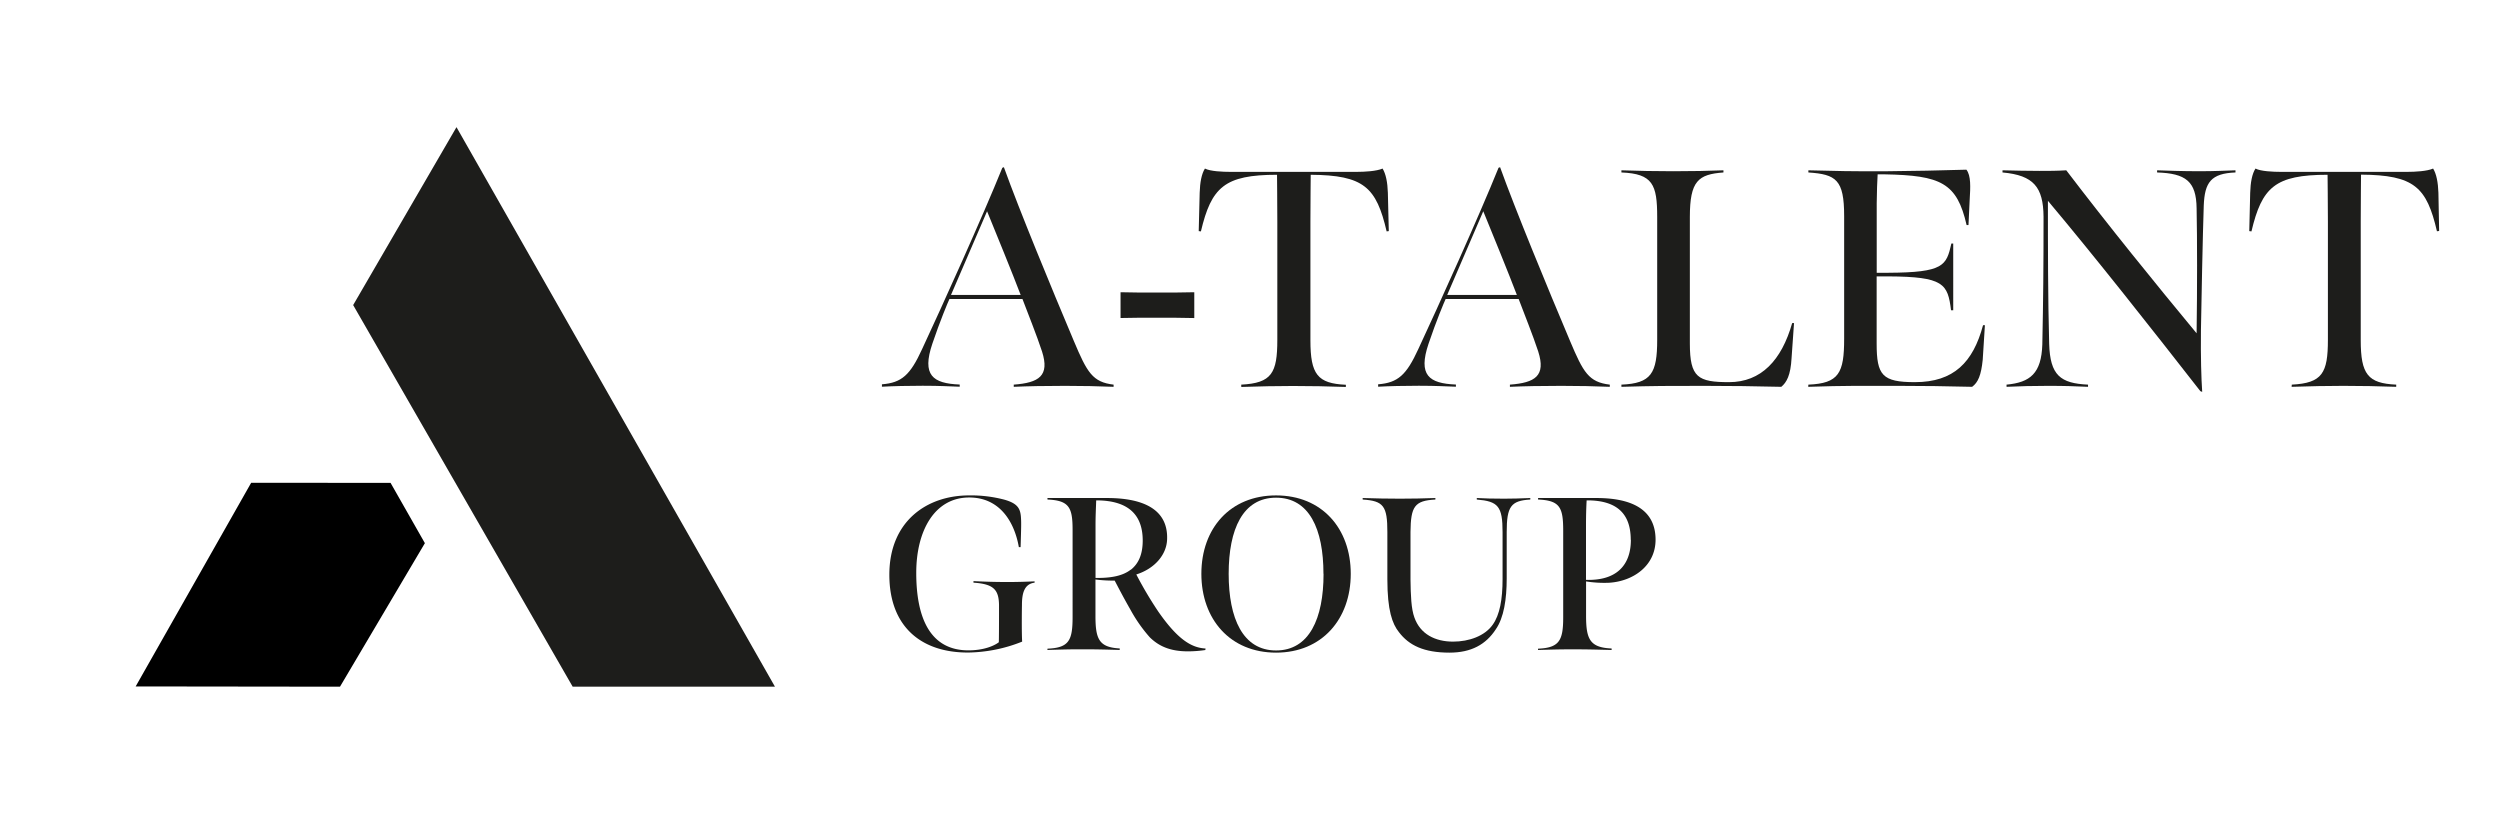 <svg xmlns="http://www.w3.org/2000/svg" id="Lager_1" data-name="Lager 1" viewBox="0 0 755.39 245.91"><defs><style>.cls-1{fill:#1d1d1b;}</style></defs><path class="cls-1" d="M266.48,116.12c6-.47,8.56-2.82,12.13-10.62,5.92-12.69,18.42-40.32,24.25-54.8l.47-.18c4.7,13.06,14.29,36.28,21.15,52.54,4,9.49,5.64,12.41,12,13.16v.66c-4.61-.19-9.4-.29-14.67-.29-6.2,0-11.18.1-15.5.29v-.66c7.61-.57,10.9-2.63,8.55-10-1.6-4.88-4.32-11.65-5.92-15.88H286.88c-.47,1-2.82,6.58-5.17,13.53-3.2,9.5.09,12,8.27,12.32v.66c-3.38-.1-5.73-.29-11.18-.29-4.52,0-8.93.1-12.32.29Zm41.92-27c-2.35-6.21-7.61-19.08-10.15-25.29l-10.9,25.29Z"></path><path class="cls-1" d="M338.58,88.3c4,.1,6.67.1,10.81.1,4.42,0,7.71,0,11.47-.1v7.8C357,96,353.62,96,349.2,96c-4.14,0-6.58,0-10.62.09Z"></path><path class="cls-1" d="M375.05,116.22c9.21-.47,10.9-3.48,10.9-13.54V67c0-4.79-.09-14.19-.09-14.19-15.88,0-19.83,3.76-23,17.11l-.66-.09.29-11.57c.09-3.1.56-5.73,1.59-7.33,1.6.85,5.46,1,7.62,1h38.25c2.35,0,6-.19,7.8-1,1,1.6,1.51,4.23,1.6,7.33l.28,11.57-.65.09c-3.11-13.35-6.87-17-22.94-17.11,0,0-.09,9.4-.09,14.19v35.82c0,10.34,2.16,13.06,10.71,13.44v.66c-6.48-.19-9.49-.29-16-.29-5.92,0-8.74.1-15.6.29Z"></path><path class="cls-1" d="M416.41,116.12c6-.47,8.55-2.82,12.13-10.62,5.92-12.69,18.42-40.32,24.25-54.8l.47-.18c4.7,13.06,14.28,36.28,21.15,52.54,4,9.49,5.64,12.41,12,13.16v.66c-4.61-.19-9.4-.29-14.67-.29-6.2,0-11.18.1-15.51.29v-.66c7.62-.57,10.91-2.63,8.56-10-1.6-4.88-4.33-11.65-5.92-15.88H436.81c-.47,1-2.82,6.58-5.17,13.53-3.2,9.5.09,12,8.27,12.32v.66c-3.38-.1-5.73-.29-11.19-.29-4.51,0-8.93.1-12.31.29Zm41.92-27c-2.35-6.21-7.61-19.08-10.15-25.29l-10.9,25.29Z"></path><path class="cls-1" d="M489.92,116.22c9-.38,10.81-3.39,10.81-13.54V65.56c0-9.78-1.32-13.07-10.81-13.45v-.65c5.83.18,9.68.28,15.6.28s10.81-.1,15.23-.28v.65c-7.62.57-10.15,2.54-10.15,13.45v38.25c0,10.25,2.44,11.66,11.84,11.66,9.68,0,15.88-6.58,19.08-17.86h.56l-.75,10.62c-.28,5.17-1.5,7.33-3.1,8.65-9-.19-14.38-.29-23.22-.29-10.62,0-15.41,0-25.09.29Z"></path><path class="cls-1" d="M546.41,116.22c9.21-.38,10.81-3.48,10.81-13.82V65.27c0-11-2.44-12.59-10.81-13.16v-.65c6.49.18,14.66.37,24.06.28,8.74-.1,14.57-.19,23.69-.47,1.41,1.78,1.22,5.36,1,8.93l-.37,7.8h-.57c-2.91-12.78-7.8-15-24.72-15.32h-2.16c-.09,1.22-.28,6-.28,8.74v21h3.48c16.82-.09,17.57-2.16,19.08-8.84h.56V93.75h-.66c-1-8-2.16-10.15-19-10.24h-3.48v20.3c0,9.59,1.69,11.66,11.56,11.66,11.75,0,17.58-6,20.59-17.21h.56c-.1,2.26-.56,8.37-.66,10.44-.47,4.7-1.41,6.86-3.2,8.18-9.11-.19-13.44-.29-22.27-.29-10.72,0-16.17-.09-27.26.29Z"></path><path class="cls-1" d="M664.85,118.19c-14.67-18.8-31.77-40.51-46.06-57.52,0,14.19,0,29.23.38,43.23.28,9.5,3.38,11.94,11.74,12.32v.66c-4.51-.19-6.86-.29-12.12-.29-4.79,0-8.27.1-12.5.29v-.66c7.14-.66,10.53-3.39,10.81-12.13.28-13.44.37-23.4.37-38.63-.09-8.83-2.91-12.5-12.4-13.35v-.65c3.47.09,7.8.18,11.18.18,2.82,0,5.17,0,8.09-.18,12.59,16.54,27,34.3,39.38,49.25.19-13.54.19-28.29,0-37.79-.1-8.17-3.29-10.52-11.94-10.81v-.65c2.91.09,7.33.28,12.79.28,4.79,0,8.08-.19,10.9-.28v.65c-7.43.29-9.31,3-9.59,10-.28,7.89-.75,30.83-.85,37.69-.09,8,.1,14.57.38,18.61Z"></path><path class="cls-1" d="M692.48,116.22c9.21-.47,10.91-3.48,10.91-13.54V67c0-4.79-.1-14.19-.1-14.19-15.88,0-19.83,3.76-23,17.11l-.66-.09.28-11.57c.09-3.1.56-5.73,1.6-7.33,1.59.85,5.45,1,7.61,1h38.26c2.35,0,6-.19,7.8-1,1,1.6,1.5,4.23,1.6,7.33L737,69.79l-.66.09c-3.1-13.35-6.86-17-22.94-17.11,0,0-.09,9.4-.09,14.19v35.82c0,10.34,2.16,13.06,10.72,13.44v.66c-6.49-.19-9.5-.29-16-.29-5.92,0-8.74.1-15.61.29Z"></path><path class="cls-1" d="M268.72,173.64c0-16.1,11.28-23.95,24.09-23.95A39.43,39.43,0,0,1,303.56,151c4.09,1.19,4.82,2.77,4.95,5.74.07,1.19.07,2.18-.13,8.58h-.53c-1.32-7.52-5.67-15-15-15-10.43,0-16,10-16,22.77,0,13.79,4.29,23.42,15.77,23.42,4.42,0,7.59-1.25,9.17-2.44.07-.46.07-8.18.07-11.28-.07-4.69-1.72-6.34-7.72-6.73v-.47c2.9.14,6.07.27,10.23.27,3,0,5.14-.07,8.24-.2v.4c-3.23.39-3.82,3.43-3.82,6.73-.07,4.09-.07,8.91.06,11.08a45.46,45.46,0,0,1-16.36,3.3C278.42,197.2,268.72,189.42,268.72,173.64Z"></path><path class="cls-1" d="M316.5,196c6.53-.26,7.59-2.51,7.59-9.57V160.11c0-6.73-1-8.9-7.59-9.17v-.46h18c10.23,0,18.48,3,18.15,12.47-.14,4.62-3.7,8.85-9.31,10.63a116.15,116.15,0,0,0,6.6,11.15c5.81,8.38,10,11,14.32,11.22l-.06.46a36.16,36.16,0,0,1-5.28.4c-5.48,0-8.85-1.65-11.49-4.23a44.79,44.79,0,0,1-5.8-8.25c-1.92-3.36-3.24-5.87-4.82-8.9a42.33,42.33,0,0,1-5.81-.33v11c0,7,1.06,9.5,7.33,9.83v.46c-4.56-.13-7-.2-11.42-.2-4.16,0-6.07.07-10.43.2Zm25.15-23.82c2.37-1.85,3.63-4.69,3.63-8.85,0-7.12-3.63-12.14-14.06-12.14-.07,2.44-.2,4.49-.2,7.52v15.91C335.71,174.7,339.27,174,341.65,172.13Z"></path><path class="cls-1" d="M363,173.38c0-13.73,8.71-23.69,22.57-23.69s22.57,10,22.57,23.69-8.71,23.82-22.57,23.82S363,187.11,363,173.38Zm36.89,0c0-13.53-4.29-23-14.32-23s-14.32,9.5-14.32,23,4.29,23.16,14.32,23.16S399.92,186.91,399.92,173.38Z"></path><path class="cls-1" d="M422.69,191c-2-2.51-3.49-6.53-3.49-16V160.77c0-7.85-1.13-9.43-7.46-9.83v-.46c4.35.13,7.19.2,11.28.2,4.29,0,6.27-.07,10.69-.2v.46c-6.27.33-7.45,2.05-7.52,9.83V175c.07,4.95.2,8.91,1.19,11.61,1.78,5,6.27,7.26,11.68,7.26,4.82,0,9.57-1.71,11.95-5.08,2.17-3,3-7.72,3-13.86V160.77c0-7.78-1.32-9.3-7.79-9.83v-.46c3,.13,4.16.2,8.25.2,2.71,0,4.62-.07,7.92-.2v.46c-5.87.33-7.13,2.11-7.13,9.83v14c0,6.27-.85,11.87-3.29,15.37-3,4.62-7.46,7.06-14,7.06C430.22,197.2,425.73,195,422.69,191Z"></path><path class="cls-1" d="M464.74,196c6.46-.26,7.59-2.51,7.59-9.5V160.38c0-7-.93-9.17-7.59-9.44v-.46h17.62c8.77,0,17.88,2.31,17.88,12.6,0,7.86-6.73,12.54-14,13a34.69,34.69,0,0,1-7-.4v10.36c0,7.06,1.12,9.64,7.72,9.9v.46c-5-.13-7.39-.2-11.82-.2-4.15,0-6.13.07-10.42.2Zm28-32.87c0-7.32-3.56-12-13.33-11.94-.13,2.51-.19,4.75-.19,7.52v16.5C488.36,175.49,492.78,170.87,492.78,163.08Z"></path><polygon class="cls-1" points="137.93 38.42 234.16 207.49 173.04 207.49 106.71 92.18 137.93 38.42"></polygon><polygon points="40.99 207.41 75.89 145.88 118.01 145.9 128.38 164.12 102.73 207.49 40.99 207.41"></polygon></svg>